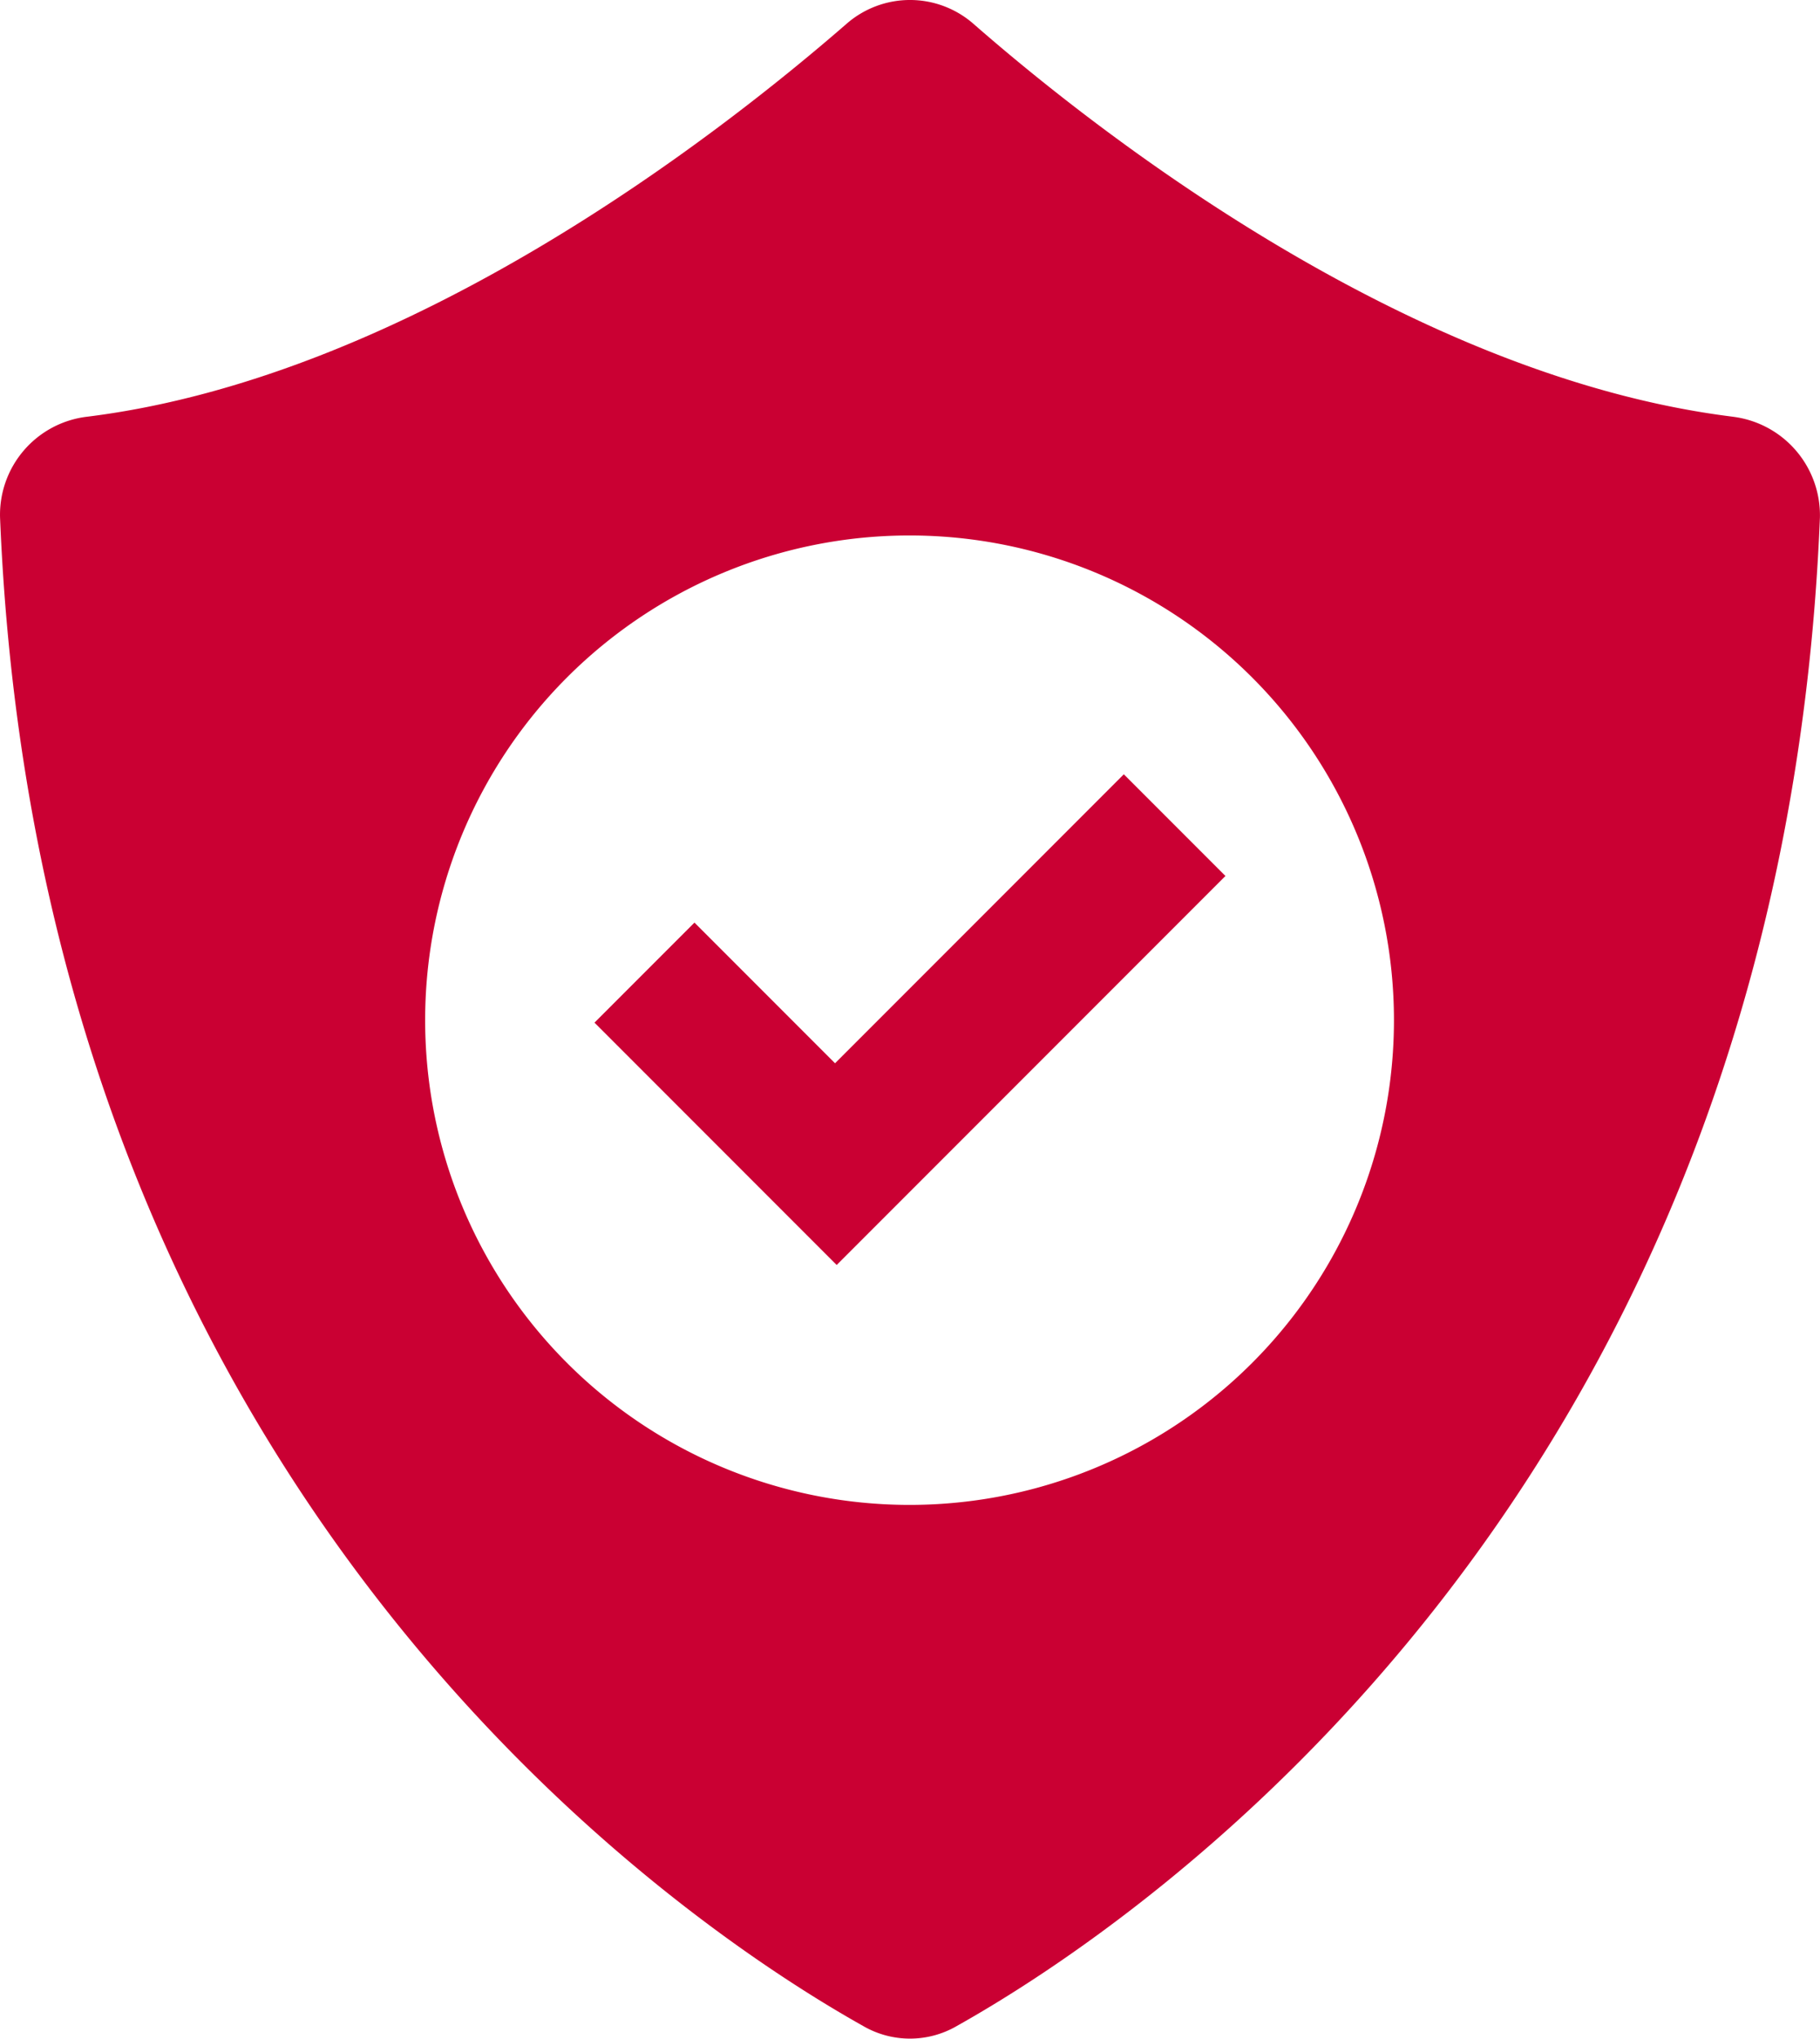 <svg xmlns="http://www.w3.org/2000/svg" width="72.822" height="81.517" viewBox="0 0 72.822 81.517"><path d="M184.906,181.341l-5.625-5.625-4,4,5.625,5.625,4.066,4.066,4-4,11.555-11.555-4.066-4.066Zm35.917-25.854c-12.842-1.593-25.244-11.216-30.394-15.722a3.859,3.859,0,0,0-5.049,0c-5.184,4.507-17.552,14.13-30.394,15.722a3.948,3.948,0,0,0-3.49,4.032c1.593,39.1,27.277,56.248,34.528,60.314a3.733,3.733,0,0,0,3.761,0c7.251-4.066,32.936-21.212,34.528-60.314A3.972,3.972,0,0,0,220.823,155.488ZM187.887,199a19.382,19.382,0,1,1,19.382-19.382A19.378,19.378,0,0,1,187.887,199Z" transform="translate(-151.494 -138.825)" fill="#ca0033"/></svg>